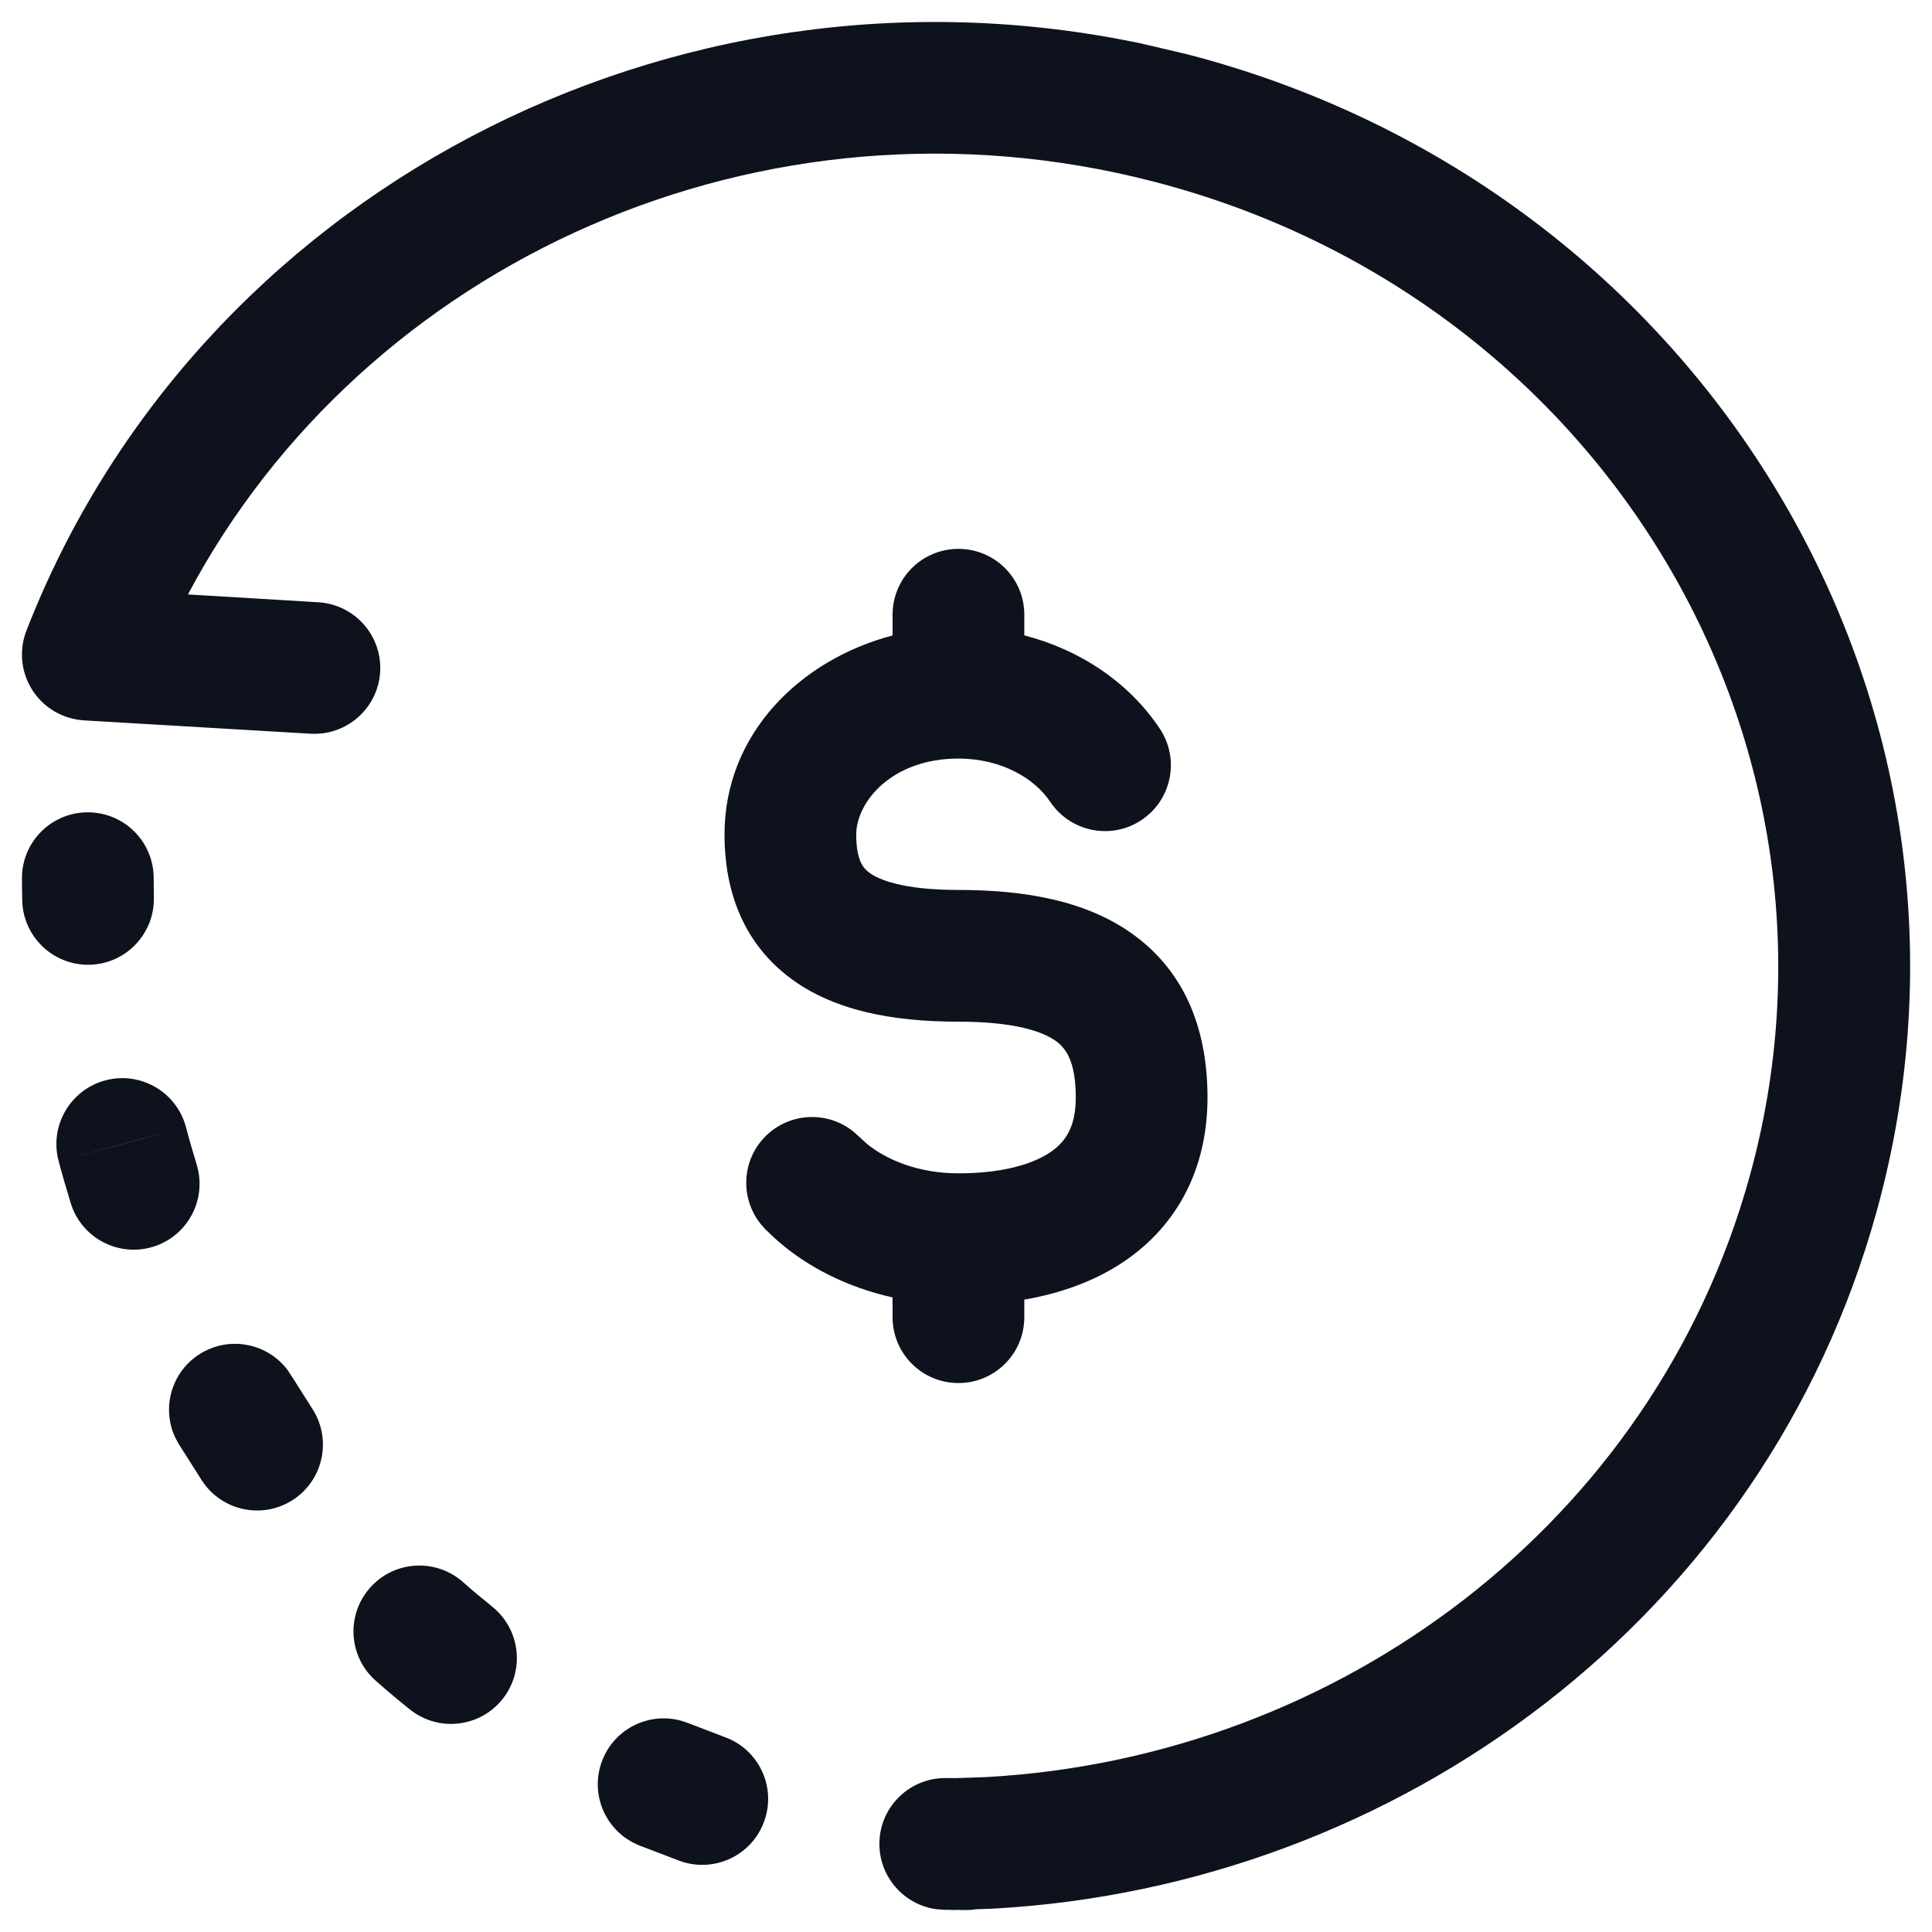 <svg width="22" height="22" viewBox="0 0 22 22" fill="none" xmlns="http://www.w3.org/2000/svg">
<g id="elements">
<path id="Vector" fill-rule="evenodd" clip-rule="evenodd" d="M13.003 0.497C7.638 -0.636 2.23 2.226 0.301 7.181C0.214 7.405 0.239 7.657 0.369 7.859C0.498 8.061 0.717 8.188 0.956 8.203L3.536 8.355C3.949 8.379 4.304 8.064 4.329 7.651C4.353 7.237 4.038 6.883 3.624 6.858L2.14 6.769C4.148 2.985 8.688 0.912 13.145 2.07C18.273 3.402 21.281 8.485 19.924 13.394C18.835 17.335 15.256 20.014 11.228 20.236L10.882 20.248L10.784 20.247C10.37 20.236 10.025 20.563 10.014 20.977C10.004 21.365 10.291 21.693 10.668 21.741L10.745 21.747L10.8 21.747L10.86 21.75L10.895 21.748L11 21.75C11.04 21.75 11.079 21.747 11.117 21.741L11.309 21.734C15.936 21.479 20.098 18.399 21.37 13.793C22.961 8.037 19.42 2.151 13.523 0.619L13.003 0.497ZM10.164 14.999V14.774C9.649 14.658 9.181 14.427 8.816 14.094L8.711 13.994L8.661 13.936C8.424 13.639 8.445 13.205 8.723 12.933C9.001 12.662 9.435 12.65 9.727 12.893L9.784 12.945L9.875 13.028C10.108 13.216 10.472 13.361 10.914 13.361C11.407 13.361 11.758 13.259 11.964 13.118C12.13 13.004 12.25 12.837 12.25 12.498C12.25 12.082 12.134 11.937 12.031 11.86C11.878 11.746 11.555 11.634 10.914 11.634C10.156 11.634 9.477 11.506 8.978 11.122C8.435 10.703 8.25 10.101 8.25 9.501C8.251 8.35 9.118 7.511 10.164 7.236V7C10.164 6.585 10.499 6.25 10.914 6.25C11.328 6.25 11.664 6.585 11.664 7V7.235C12.302 7.4 12.858 7.773 13.207 8.298C13.437 8.643 13.343 9.109 12.998 9.338C12.654 9.568 12.188 9.474 11.958 9.129C11.785 8.869 11.408 8.638 10.914 8.638C10.146 8.638 9.751 9.14 9.75 9.501C9.75 9.793 9.828 9.883 9.893 9.933C10.003 10.017 10.28 10.134 10.914 10.134C11.663 10.134 12.384 10.253 12.927 10.658C13.519 11.099 13.75 11.761 13.75 12.498C13.75 13.31 13.404 13.95 12.814 14.355C12.472 14.59 12.074 14.728 11.664 14.799V14.999C11.664 15.414 11.328 15.749 10.914 15.749C10.499 15.749 10.164 15.414 10.164 14.999ZM7.769 19.598C7.404 19.49 7.01 19.674 6.863 20.034C6.716 20.393 6.868 20.8 7.204 20.979L7.273 21.012L7.748 21.193C8.139 21.33 8.567 21.125 8.704 20.734C8.842 20.343 8.637 19.915 8.246 19.778L7.841 19.623L7.769 19.598ZM5.272 18.015C4.961 17.741 4.487 17.77 4.213 18.081C3.939 18.391 3.968 18.865 4.279 19.139C4.405 19.251 4.534 19.359 4.665 19.464C4.988 19.724 5.46 19.674 5.72 19.351C5.98 19.029 5.928 18.556 5.606 18.296C5.493 18.205 5.381 18.112 5.272 18.015ZM3.274 15.6C3.045 15.296 2.619 15.21 2.287 15.411C1.954 15.612 1.834 16.03 1.997 16.373L2.034 16.441L2.303 16.865C2.532 17.21 2.997 17.304 3.342 17.075C3.687 16.846 3.781 16.38 3.552 16.035L3.317 15.664L3.274 15.6ZM1.744 14.197C2.139 14.075 2.361 13.655 2.239 13.259C2.196 13.119 2.155 12.978 2.118 12.835C2.011 12.435 1.601 12.196 1.201 12.302C0.8 12.408 0.562 12.819 0.667 13.219C0.71 13.381 0.757 13.543 0.806 13.702C0.928 14.097 1.348 14.319 1.744 14.197ZM0.667 13.219L2.118 12.835L1.393 13.028L0.667 13.219ZM1 9.25C0.586 9.25 0.25 9.585 0.25 10C0.25 10.083 0.252 10.167 0.253 10.251C0.261 10.665 0.604 10.994 1.018 10.986C1.432 10.977 1.76 10.635 1.752 10.221C1.751 10.148 1.75 10.073 1.75 10C1.75 9.585 1.415 9.25 1 9.25Z" fill="#0D121C"/>
</g>
</svg>
